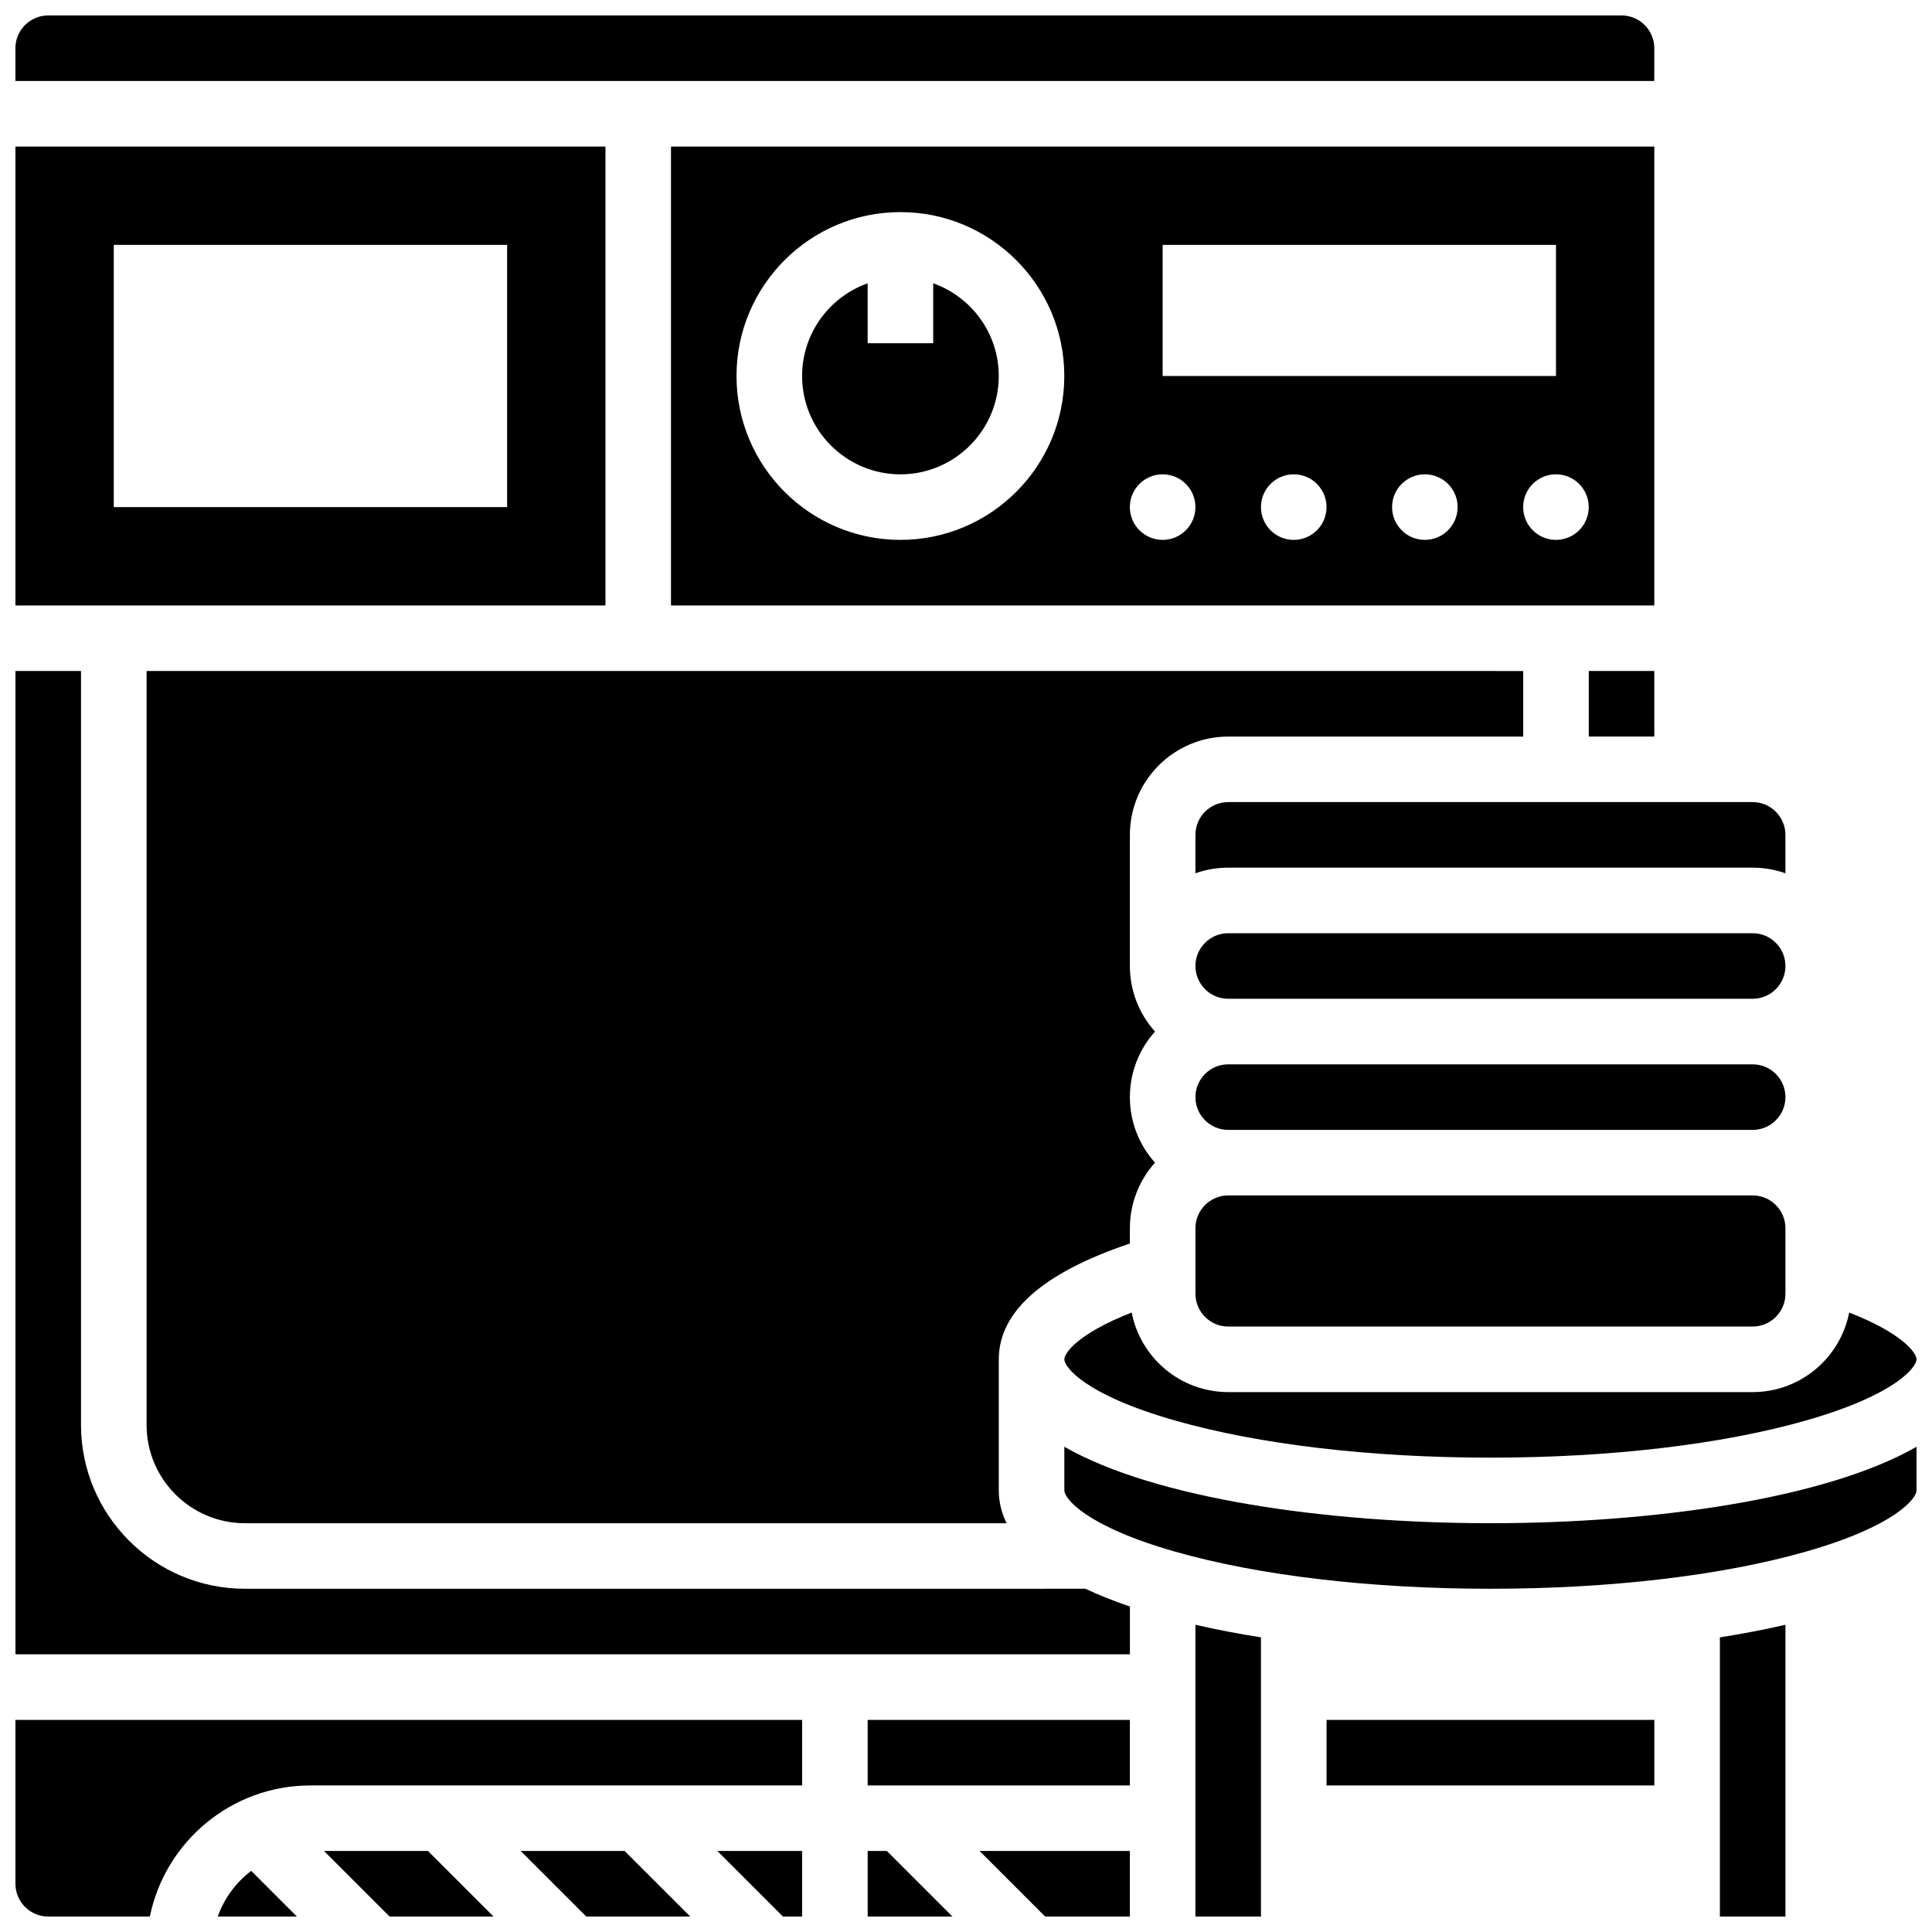 <?xml version="1.0" encoding="UTF-8"?>
<!-- Uploaded to: ICON Repo, www.svgrepo.com, Generator: ICON Repo Mixer Tools -->
<svg width="800px" height="800px" version="1.1" viewBox="144 144 512 512" xmlns="http://www.w3.org/2000/svg">
 <defs>
  <clipPath id="n">
   <path d="m148.09 182h156.91v123h-156.91z"/>
  </clipPath>
  <clipPath id="h">
   <path d="m148.09 148.09h434.91v17.906h-434.91z"/>
  </clipPath>
  <clipPath id="g">
   <path d="m426 491h225.9v40h-225.9z"/>
  </clipPath>
  <clipPath id="f">
   <path d="m201 639h22v12.902h-22z"/>
  </clipPath>
  <clipPath id="e">
   <path d="m403 634h41v17.902h-41z"/>
  </clipPath>
  <clipPath id="d">
   <path d="m148.09 321h295.91v262h-295.91z"/>
  </clipPath>
  <clipPath id="c">
   <path d="m460 574h19v77.902h-19z"/>
  </clipPath>
  <clipPath id="b">
   <path d="m426 527h225.9v39h-225.9z"/>
  </clipPath>
  <clipPath id="a">
   <path d="m599 574h19v77.902h-19z"/>
  </clipPath>
  <clipPath id="m">
   <path d="m334 634h23v17.902h-23z"/>
  </clipPath>
  <clipPath id="l">
   <path d="m229 634h46v17.902h-46z"/>
  </clipPath>
  <clipPath id="k">
   <path d="m281 634h46v17.902h-46z"/>
  </clipPath>
  <clipPath id="j">
   <path d="m148.09 599h208.91v52.902h-208.91z"/>
  </clipPath>
  <clipPath id="i">
   <path d="m373 634h24v17.902h-24z"/>
  </clipPath>
 </defs>
 <path d="m608.47 426.06h-138.98c-4.789 0-8.688 3.898-8.688 8.688 0 4.789 3.898 8.688 8.688 8.688h138.98c4.789 0 8.688-3.898 8.688-8.688 0-4.793-3.894-8.688-8.684-8.688z"/>
 <path d="m608.47 460.8h-138.98c-4.789 0-8.688 3.898-8.688 8.688v17.371c0 4.789 3.898 8.688 8.688 8.688h138.98c4.789 0 8.688-3.898 8.688-8.688v-17.371c0-4.793-3.894-8.688-8.684-8.688z"/>
 <path d="m608.47 391.31h-138.98c-4.789 0-8.688 3.898-8.688 8.688s3.898 8.688 8.688 8.688h138.98c4.789 0 8.688-3.898 8.688-8.688s-3.894-8.688-8.684-8.688z"/>
 <g clip-path="url(#n)">
  <path d="m304.45 182.84h-156.36v121.61h156.36zm-26.059 95.551h-104.24v-69.492h104.24z"/>
 </g>
 <g clip-path="url(#h)">
  <path d="m582.41 156.78c0-4.789-3.898-8.688-8.688-8.688h-416.95c-4.789 0-8.688 3.898-8.688 8.688v8.688h434.32z"/>
 </g>
 <path d="m460.8 365.25v10.18c2.719-0.965 5.641-1.492 8.688-1.492h138.98c3.047 0 5.969 0.531 8.688 1.492l-0.004-10.18c0-4.789-3.898-8.688-8.688-8.688h-138.98c-4.789 0-8.684 3.898-8.684 8.688z"/>
 <path d="m582.41 182.84h-260.59v121.61h260.59zm-130.3 26.059h104.24v34.746h-104.24zm-69.492 78.176c-23.949 0-43.434-19.484-43.434-43.434s19.484-43.434 43.434-43.434 43.434 19.484 43.434 43.434c0 23.953-19.484 43.434-43.434 43.434zm69.492 0c-4.797 0-8.688-3.891-8.688-8.688s3.891-8.688 8.688-8.688c4.797 0 8.688 3.891 8.688 8.688 0 4.801-3.891 8.688-8.688 8.688zm34.746 0c-4.797 0-8.688-3.891-8.688-8.688s3.891-8.688 8.688-8.688 8.688 3.891 8.688 8.688c-0.004 4.801-3.891 8.688-8.688 8.688zm34.746 0c-4.797 0-8.688-3.891-8.688-8.688s3.891-8.688 8.688-8.688 8.688 3.891 8.688 8.688c-0.004 4.801-3.891 8.688-8.688 8.688zm34.742 0c-4.797 0-8.688-3.891-8.688-8.688s3.891-8.688 8.688-8.688c4.797 0 8.688 3.891 8.688 8.688 0 4.801-3.891 8.688-8.688 8.688z"/>
 <path d="m443.43 473.54v-4.051c0-6.668 2.519-12.758 6.656-17.371-4.137-4.613-6.656-10.703-6.656-17.371 0-6.668 2.519-12.758 6.656-17.371-4.137-4.613-6.656-10.703-6.656-17.371v-34.746c0-14.367 11.691-26.059 26.059-26.059h78.176v-17.371l-364.82-0.008v199.79c0 14.371 11.691 26.059 26.059 26.059h201.86c-1.348-2.727-2.074-5.617-2.074-8.688v-34.746c0-12.633 11.688-22.941 34.746-30.691z"/>
 <path d="m565.04 321.82h17.371v17.371h-17.371z"/>
 <g clip-path="url(#g)">
  <path d="m469.49 512.92c-12.668 0-23.25-9.09-25.578-21.086-14.285 5.57-17.852 10.758-17.852 12.398 0 2.035 5.387 9.379 29.32 16.215 22.211 6.352 51.902 9.844 83.602 9.844s61.391-3.496 83.605-9.844c23.93-6.836 29.316-14.18 29.316-16.215 0-1.641-3.57-6.828-17.855-12.398-2.328 11.996-12.906 21.086-25.574 21.086z"/>
 </g>
 <g clip-path="url(#f)">
  <path d="m201.71 651.9h20.965l-12.098-12.098c-4.031 3.051-7.148 7.246-8.867 12.098z"/>
 </g>
 <path d="m391.31 219.08v15.879h-17.371l-0.004-15.879c-10.109 3.586-17.371 13.242-17.371 24.566 0 14.367 11.691 26.059 26.059 26.059s26.059-11.691 26.059-26.059c0-11.324-7.262-20.98-17.371-24.566z"/>
 <path d="m373.94 599.79h69.492v17.371h-69.492z"/>
 <g clip-path="url(#e)">
  <path d="m420.97 651.9h22.461v-17.371h-39.832z"/>
 </g>
 <g clip-path="url(#d)">
  <path d="m208.9 565.04c-23.949 0-43.434-19.484-43.434-43.434v-199.79h-17.371v260.59h295.34v-12.672c-4.246-1.438-8.199-3.004-11.805-4.699z"/>
 </g>
 <g clip-path="url(#c)">
  <path d="m460.8 651.9h17.371v-73.98c-6.023-0.957-11.84-2.066-17.371-3.336z"/>
 </g>
 <g clip-path="url(#b)">
  <path d="m426.06 527.41v11.57c0 2.035 5.387 9.379 29.32 16.215 22.211 6.348 51.902 9.844 83.602 9.844s61.391-3.496 83.605-9.844c23.93-6.836 29.316-14.18 29.316-16.215v-11.57c-24.109 13.793-69.652 20.258-112.92 20.258s-88.812-6.465-112.92-20.258z"/>
 </g>
 <g clip-path="url(#a)">
  <path d="m599.79 651.9h17.371v-77.316c-5.535 1.27-11.352 2.383-17.371 3.336z"/>
 </g>
 <g clip-path="url(#m)">
  <path d="m351.48 651.9h5.086v-17.371h-22.461z"/>
 </g>
 <g clip-path="url(#l)">
  <path d="m229.87 634.53 17.371 17.371h27.547l-17.371-17.371z"/>
 </g>
 <g clip-path="url(#k)">
  <path d="m281.99 634.53 17.371 17.371h27.551l-17.375-17.371z"/>
 </g>
 <g clip-path="url(#j)">
  <path d="m148.09 643.22c0 4.789 3.898 8.688 8.688 8.688h26.934c4.035-19.801 21.582-34.746 42.559-34.746h130.3v-17.371l-208.48-0.004z"/>
 </g>
 <g clip-path="url(#i)">
  <path d="m373.94 634.53v17.371h22.461l-17.371-17.371z"/>
 </g>
 <path d="m495.55 599.79h86.863v17.371h-86.863z"/>
</svg>